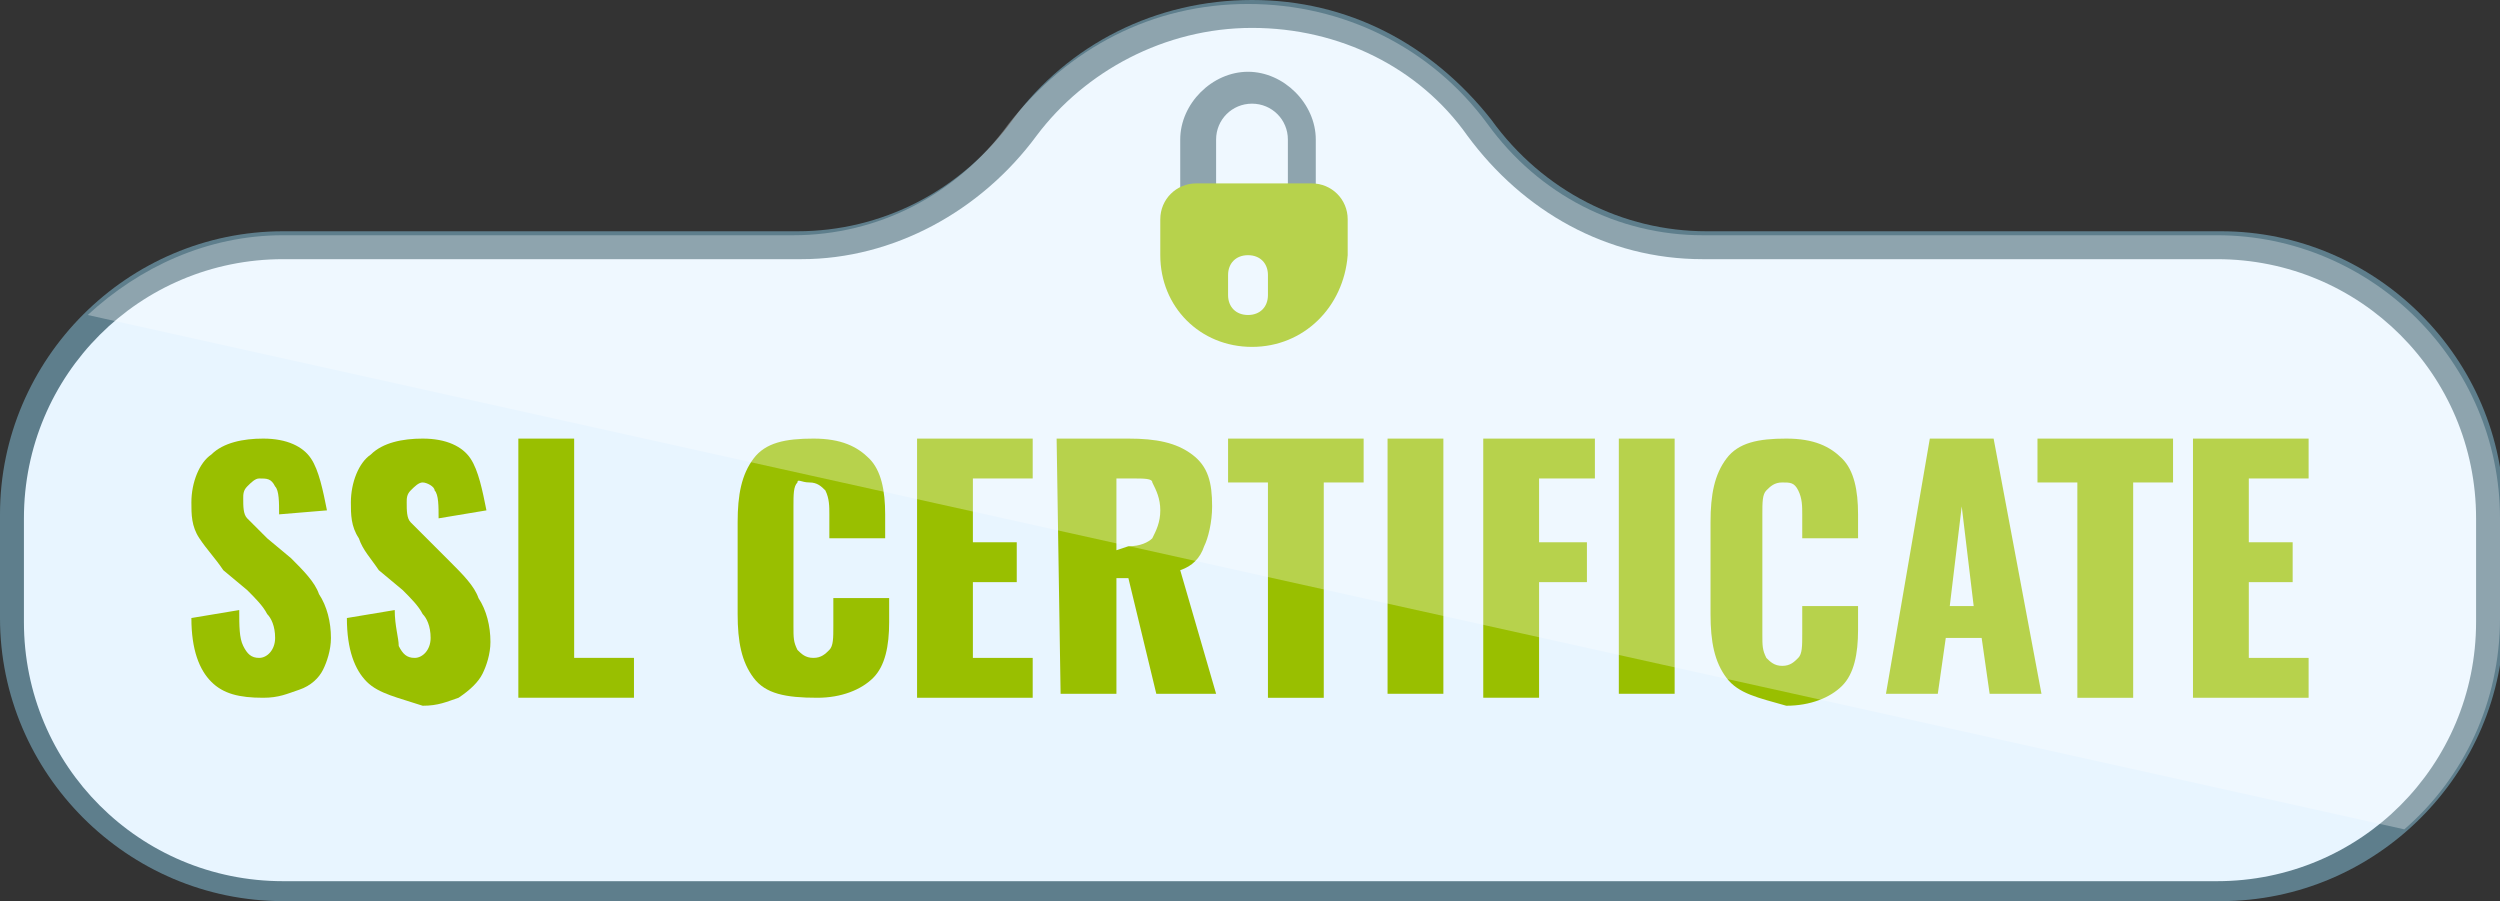 <?xml version="1.0" encoding="UTF-8"?>
<!-- Generator: Adobe Illustrator 24.1.1, SVG Export Plug-In . SVG Version: 6.00 Build 0)  -->
<svg xmlns="http://www.w3.org/2000/svg" xmlns:xlink="http://www.w3.org/1999/xlink" version="1.1" id="Layer_4" x="0px" y="0px" viewBox="0 0 62.7 22.6" style="enable-background:new 0 0 62.7 22.6;" xml:space="preserve">
<rect x="0" y="0" width="62.7" height="22.6" fill="#333333" stroke="none"/>
<style type="text/css">
	.st0{fill:#5E7E8C;}
	.st1{fill:#E8F5FF;}
	.st2{fill:#99BF00;}
	.st3{opacity:0.3;fill:#FFFFFF;enable-background:new    ;}
</style>
<g>
	<path class="st0" d="M7.1,22.6c-3.9,0-7.1-3.2-7.1-7.1v-2.6C0,9,3.2,5.8,7.1,5.8H20c2.1,0,4.1-1,5.4-2.8c1.4-1.9,3.6-3,6-3   c2.4,0,4.5,1.1,6,3c1.3,1.8,3.3,2.8,5.4,2.8h12.9c3.9,0,7.1,3.2,7.1,7.1v2.6c0,3.9-3.2,7.1-7.1,7.1L7.1,22.6L7.1,22.6z"></path>
	<path class="st1" d="M55.6,6.5H42.7c-2.4,0-4.5-1.2-5.9-3.1c-1.2-1.7-3.2-2.7-5.4-2.7c-2.2,0-4.2,1.1-5.4,2.7   c-1.4,1.9-3.6,3.1-5.9,3.1H7.1c-3.6,0-6.5,2.9-6.5,6.5v2.6c0,3.6,2.9,6.5,6.5,6.5h48.5c3.6,0,6.5-2.9,6.5-6.5V13   C62.1,9.4,59.2,6.5,55.6,6.5z"></path>
	<g>
		<path class="st2" d="M5.3,17.1c-0.3-0.3-0.5-0.8-0.5-1.6L6,15.3C6,15.7,6,16,6.1,16.2c0.1,0.2,0.2,0.3,0.4,0.3    c0.2,0,0.4-0.2,0.4-0.5c0-0.3-0.1-0.5-0.2-0.6c-0.1-0.2-0.3-0.4-0.5-0.6l-0.6-0.5C5.4,14,5.2,13.8,5,13.5    c-0.2-0.3-0.2-0.6-0.2-0.9c0-0.5,0.2-1,0.5-1.2c0.3-0.3,0.8-0.4,1.3-0.4c0.6,0,1,0.2,1.2,0.5s0.3,0.8,0.4,1.3L7,12.9    c0-0.3,0-0.6-0.1-0.7C6.8,12,6.7,12,6.5,12c-0.1,0-0.2,0.1-0.3,0.2c-0.1,0.1-0.1,0.2-0.1,0.3c0,0.2,0,0.4,0.1,0.5    c0.1,0.1,0.3,0.3,0.5,0.5L7.3,14c0.3,0.3,0.6,0.6,0.7,0.9c0.2,0.3,0.3,0.7,0.3,1.1c0,0.3-0.1,0.6-0.2,0.8C8,17,7.8,17.2,7.5,17.3    c-0.3,0.1-0.5,0.2-0.9,0.2C6,17.5,5.6,17.4,5.3,17.1z"></path>
		<path class="st2" d="M9.2,17.1c-0.3-0.3-0.5-0.8-0.5-1.6l1.2-0.2c0,0.4,0.1,0.7,0.1,0.9c0.1,0.2,0.2,0.3,0.4,0.3    c0.2,0,0.4-0.2,0.4-0.5c0-0.3-0.1-0.5-0.2-0.6c-0.1-0.2-0.3-0.4-0.5-0.6l-0.6-0.5C9.3,14,9.1,13.8,9,13.5    c-0.2-0.3-0.2-0.6-0.2-0.9c0-0.5,0.2-1,0.5-1.2c0.3-0.3,0.8-0.4,1.3-0.4c0.6,0,1,0.2,1.2,0.5s0.3,0.8,0.4,1.3l-1.2,0.2    c0-0.3,0-0.6-0.1-0.7c0-0.1-0.2-0.2-0.3-0.2c-0.1,0-0.2,0.1-0.3,0.2c-0.1,0.1-0.1,0.2-0.1,0.3c0,0.2,0,0.4,0.1,0.5    c0.1,0.1,0.3,0.3,0.5,0.5l0.5,0.5c0.3,0.3,0.6,0.6,0.7,0.9c0.2,0.3,0.3,0.7,0.3,1.1c0,0.3-0.1,0.6-0.2,0.8    c-0.1,0.2-0.3,0.4-0.6,0.6c-0.3,0.1-0.5,0.2-0.9,0.2C10,17.5,9.5,17.4,9.2,17.1z"></path>
		<path class="st2" d="M13,11h1.4v5.5h1.5v1H13C13,17.4,13,11,13,11z"></path>
		<path class="st2" d="M18.9,17c-0.3-0.4-0.4-0.9-0.4-1.6v-2.3c0-0.7,0.1-1.2,0.4-1.6c0.3-0.4,0.8-0.5,1.5-0.5    c0.7,0,1.1,0.2,1.4,0.5c0.3,0.3,0.4,0.8,0.4,1.4v0.6h-1.4v-0.6c0-0.2,0-0.4-0.1-0.6c-0.1-0.1-0.2-0.2-0.4-0.2S20,12,20,12.1    c-0.1,0.1-0.1,0.3-0.1,0.6v3c0,0.3,0,0.4,0.1,0.6c0.1,0.1,0.2,0.2,0.4,0.2s0.3-0.1,0.4-0.2c0.1-0.1,0.1-0.3,0.1-0.6v-0.7h1.4v0.6    c0,0.6-0.1,1.1-0.4,1.4c-0.3,0.3-0.8,0.5-1.4,0.5C19.7,17.5,19.2,17.4,18.9,17z"></path>
		<path class="st2" d="M23,11h2.9v1h-1.5v1.6h1.1v1h-1.1v1.9h1.5v1H23V11z"></path>
		<path class="st2" d="M26.5,11h1.8c0.7,0,1.2,0.1,1.6,0.4c0.4,0.3,0.5,0.7,0.5,1.3c0,0.4-0.1,0.8-0.2,1c-0.1,0.3-0.3,0.5-0.6,0.6    l0.9,3.1h-1.5l-0.7-2.9H28v2.9h-1.4L26.5,11L26.5,11z M28.3,13.7c0.3,0,0.5-0.1,0.6-0.2c0.1-0.2,0.2-0.4,0.2-0.7    c0-0.3-0.1-0.5-0.2-0.7C28.9,12,28.7,12,28.4,12H28v1.8L28.3,13.7L28.3,13.7z"></path>
		<path class="st2" d="M31.8,12.1h-1V11h3.4v1.1h-1v5.4h-1.4V12.1z"></path>
		<path class="st2" d="M34.8,11h1.4v6.4h-1.4V11z"></path>
		<path class="st2" d="M37.2,11h2.8v1h-1.4v1.6h1.2v1h-1.2v2.9h-1.4V11z"></path>
		<path class="st2" d="M40.6,11H42v6.4h-1.4V11z"></path>
		<path class="st2" d="M43.3,17c-0.3-0.4-0.4-0.9-0.4-1.6v-2.3c0-0.7,0.1-1.2,0.4-1.6c0.3-0.4,0.8-0.5,1.5-0.5    c0.7,0,1.1,0.2,1.4,0.5c0.3,0.3,0.4,0.8,0.4,1.4v0.6h-1.4v-0.6c0-0.2,0-0.4-0.1-0.6s-0.2-0.2-0.4-0.2s-0.3,0.1-0.4,0.2    c-0.1,0.1-0.1,0.3-0.1,0.6v3c0,0.3,0,0.4,0.1,0.6c0.1,0.1,0.2,0.2,0.4,0.2s0.3-0.1,0.4-0.2c0.1-0.1,0.1-0.3,0.1-0.6v-0.7h1.4v0.6    c0,0.6-0.1,1.1-0.4,1.4c-0.3,0.3-0.8,0.5-1.4,0.5C44.1,17.5,43.6,17.4,43.3,17z"></path>
		<path class="st2" d="M48.4,11H50l1.2,6.4h-1.3l-0.2-1.4h-0.9l-0.2,1.4h-1.3L48.4,11z M49.5,15.2l-0.3-2.5l-0.3,2.5H49.5z"></path>
		<path class="st2" d="M52.1,12.1h-1V11h3.4v1.1h-1v5.4h-1.4V12.1z"></path>
		<path class="st2" d="M55,11h2.9v1h-1.5v1.6h1.1v1h-1.1v1.9h1.5v1H55V11z"></path>
	</g>
	<g>
		<g>
			<path class="st0" d="M33,6.1h-3.4V3.5c0-0.9,0.8-1.7,1.7-1.7c0.9,0,1.7,0.8,1.7,1.7L33,6.1L33,6.1z M30.4,5.4h1.9V3.5     c0-0.5-0.4-0.9-0.9-0.9c-0.5,0-0.9,0.4-0.9,0.9V5.4z"></path>
		</g>
		<path class="st2" d="M31.4,8.7L31.4,8.7c-1.3,0-2.3-1-2.3-2.3V5.5c0-0.5,0.4-0.9,0.9-0.9h2.9c0.5,0,0.9,0.4,0.9,0.9v0.9    C33.7,7.7,32.7,8.7,31.4,8.7z"></path>
		<path class="st1" d="M31.3,7.9L31.3,7.9c-0.3,0-0.5-0.2-0.5-0.5V6.9c0-0.3,0.2-0.5,0.5-0.5l0,0c0.3,0,0.5,0.2,0.5,0.5v0.5    C31.8,7.7,31.6,7.9,31.3,7.9z"></path>
	</g>
	<path class="st3" d="M60.3,20.8c1.5-1.3,2.4-3.2,2.4-5.3V13c0-3.9-3.2-7.1-7.1-7.1H42.7c-2.1,0-4.1-1-5.4-2.8c-1.4-1.9-3.6-3-6-3   c-2.4,0-4.5,1.1-6,3c-1.3,1.8-3.3,2.8-5.4,2.8H7.1c-1.9,0-3.6,0.8-4.9,2L60.3,20.8z"></path>
</g>
</svg>
